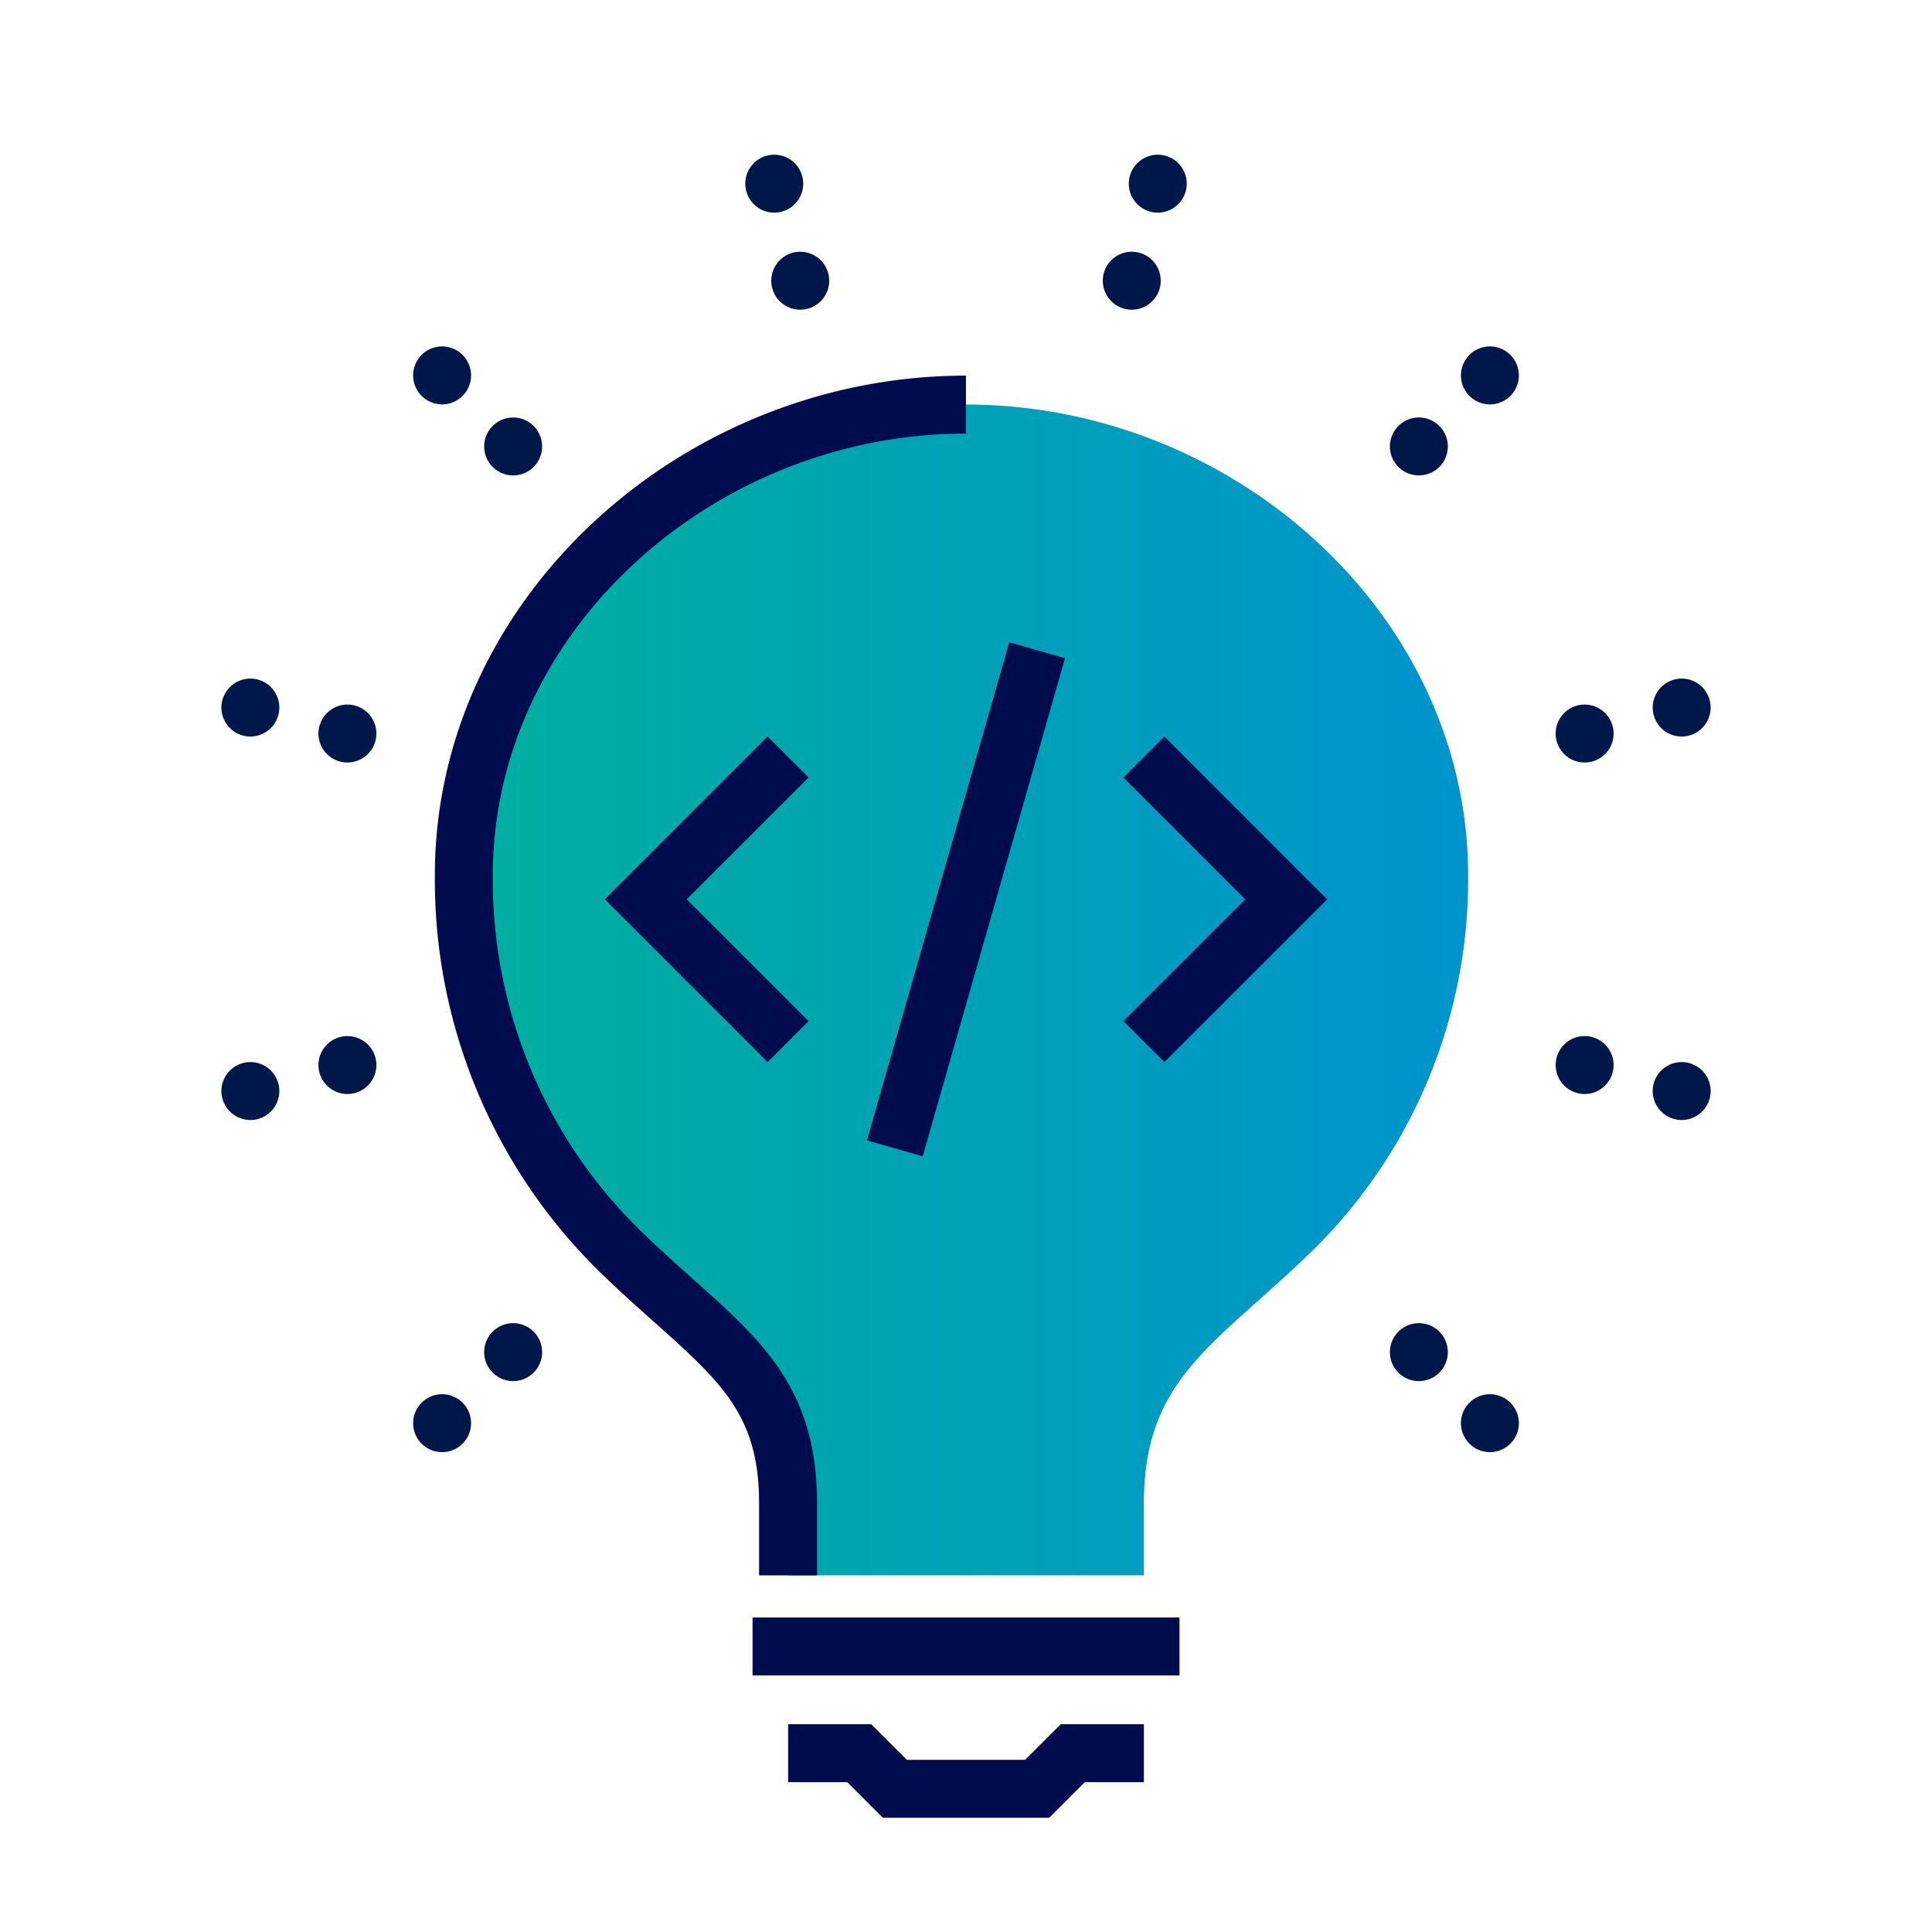 <?xml version="1.0" encoding="UTF-8"?>
<svg xmlns="http://www.w3.org/2000/svg" xmlns:xlink="http://www.w3.org/1999/xlink" width="50" height="50" viewBox="0 0 50 50">
  <defs>
    <clipPath id="clip-path">
      <rect id="Rectangle_12905" data-name="Rectangle 12905" width="50" height="50" transform="translate(0.034 -0.086)"></rect>
    </clipPath>
    <linearGradient id="linear-gradient" y1="0.5" x2="1" y2="0.5" gradientUnits="objectBoundingBox">
      <stop offset="0.001" stop-color="#00b09f"></stop>
      <stop offset="1" stop-color="#0093cd"></stop>
    </linearGradient>
  </defs>
  <g id="icon-configure-rapidly" transform="translate(-0.034 0.086)" clip-path="url(#clip-path)">
    <g id="Blue" transform="translate(5.467 3.621)">
      <g id="Group_1" data-name="Group 1">
        <path id="Path_1" data-name="Path 1" d="M1288.641,1570.053v-1.877c0-3.224,1.847-4.085,4.33-6.494a13.447,13.447,0,0,0,4.061-9.746c0-6.734-6.058-12.183-13-12.183s-12.995,5.448-12.995,12.183a13.448,13.448,0,0,0,4.061,9.746c2.484,2.408,4.33,3.271,4.33,6.494v1.877" transform="translate(-1264.47 -1532.991)" fill="url(#linear-gradient)"></path>
        <path id="Path_2" data-name="Path 2" d="M1284.036,1539.758c-6.937,0-12.995,5.448-12.995,12.183a13.448,13.448,0,0,0,4.061,9.746c2.484,2.408,4.33,3.271,4.33,6.494v1.877" transform="translate(-1264.47 -1532.994)" fill="none" stroke="#000c4e" stroke-miterlimit="10" stroke-width="1.5"></path>
        <line id="Line_1" data-name="Line 1" x2="11.049" transform="translate(14.043 38.903)" fill="none" stroke="#000c4e" stroke-miterlimit="10" stroke-width="1.5"></line>
        <path id="Path_3" data-name="Path 3" d="M1295.452,1602.986h-1.841l-.921.921h-3.683l-.921-.921h-1.841" transform="translate(-1271.281 -1561.32)" fill="none" stroke="#000c4e" stroke-miterlimit="10" stroke-width="1.5"></path>
        <line id="Line_2" data-name="Line 2" x1="0.953" y1="3.558" transform="translate(14.324)" fill="none" stroke="#001749" stroke-linecap="round" stroke-linejoin="round" stroke-width="1.5" stroke-dasharray="0 2.6"></line>
        <line id="Line_3" data-name="Line 3" x1="2.604" y1="2.604" transform="translate(5.243 5.243)" fill="none" stroke="#001749" stroke-linecap="round" stroke-linejoin="round" stroke-width="1.5" stroke-dasharray="0 2.6"></line>
        <line id="Line_4" data-name="Line 4" x1="3.558" y1="0.953" transform="translate(0 14.324)" fill="none" stroke="#001749" stroke-linecap="round" stroke-linejoin="round" stroke-width="1.5" stroke-dasharray="0 2.6"></line>
        <line id="Line_5" data-name="Line 5" x1="3.558" y2="0.953" transform="translate(0 23.856)" fill="none" stroke="#001749" stroke-linecap="round" stroke-linejoin="round" stroke-width="1.5" stroke-dasharray="0 2.6"></line>
        <line id="Line_6" data-name="Line 6" x1="2.604" y2="2.604" transform="translate(5.243 31.286)" fill="none" stroke="#001749" stroke-linecap="round" stroke-linejoin="round" stroke-width="1.5" stroke-dasharray="0 2.6"></line>
        <line id="Line_7" data-name="Line 7" x2="2.604" y2="2.604" transform="translate(31.287 31.286)" fill="none" stroke="#001749" stroke-linecap="round" stroke-linejoin="round" stroke-width="1.5" stroke-dasharray="0 2.6"></line>
        <line id="Line_8" data-name="Line 8" x2="3.558" y2="0.953" transform="translate(35.577 23.856)" fill="none" stroke="#001749" stroke-linecap="round" stroke-linejoin="round" stroke-width="1.5" stroke-dasharray="0 2.6"></line>
        <line id="Line_9" data-name="Line 9" y1="0.953" x2="3.558" transform="translate(35.577 14.324)" fill="none" stroke="#001749" stroke-linecap="round" stroke-linejoin="round" stroke-width="1.5" stroke-dasharray="0 2.6"></line>
        <line id="Line_10" data-name="Line 10" y1="2.604" x2="2.604" transform="translate(31.287 5.243)" fill="none" stroke="#001749" stroke-linecap="round" stroke-linejoin="round" stroke-width="1.5" stroke-dasharray="0 2.6"></line>
        <line id="Line_11" data-name="Line 11" y1="3.558" x2="0.953" transform="translate(23.857)" fill="none" stroke="#001749" stroke-linecap="round" stroke-linejoin="round" stroke-width="1.5" stroke-dasharray="0 2.6"></line>
        <path id="Path_4" data-name="Path 4" d="M1283.255,1556.279l-3.683,3.683,3.683,3.683" transform="translate(-1268.292 -1540.395)" fill="none" stroke="#000c4e" stroke-miterlimit="10" stroke-width="1.5"></path>
        <path id="Path_5" data-name="Path 5" d="M1302.925,1556.279l3.683,3.683-3.683,3.683" transform="translate(-1278.754 -1540.395)" fill="none" stroke="#000c4e" stroke-miterlimit="10" stroke-width="1.5"></path>
        <line id="Line_12" data-name="Line 12" x1="3.683" y2="12.891" transform="translate(17.725 13.121)" fill="none" stroke="#000c4e" stroke-miterlimit="10" stroke-width="1.5"></line>
      </g>
    </g>
  </g>
</svg>
